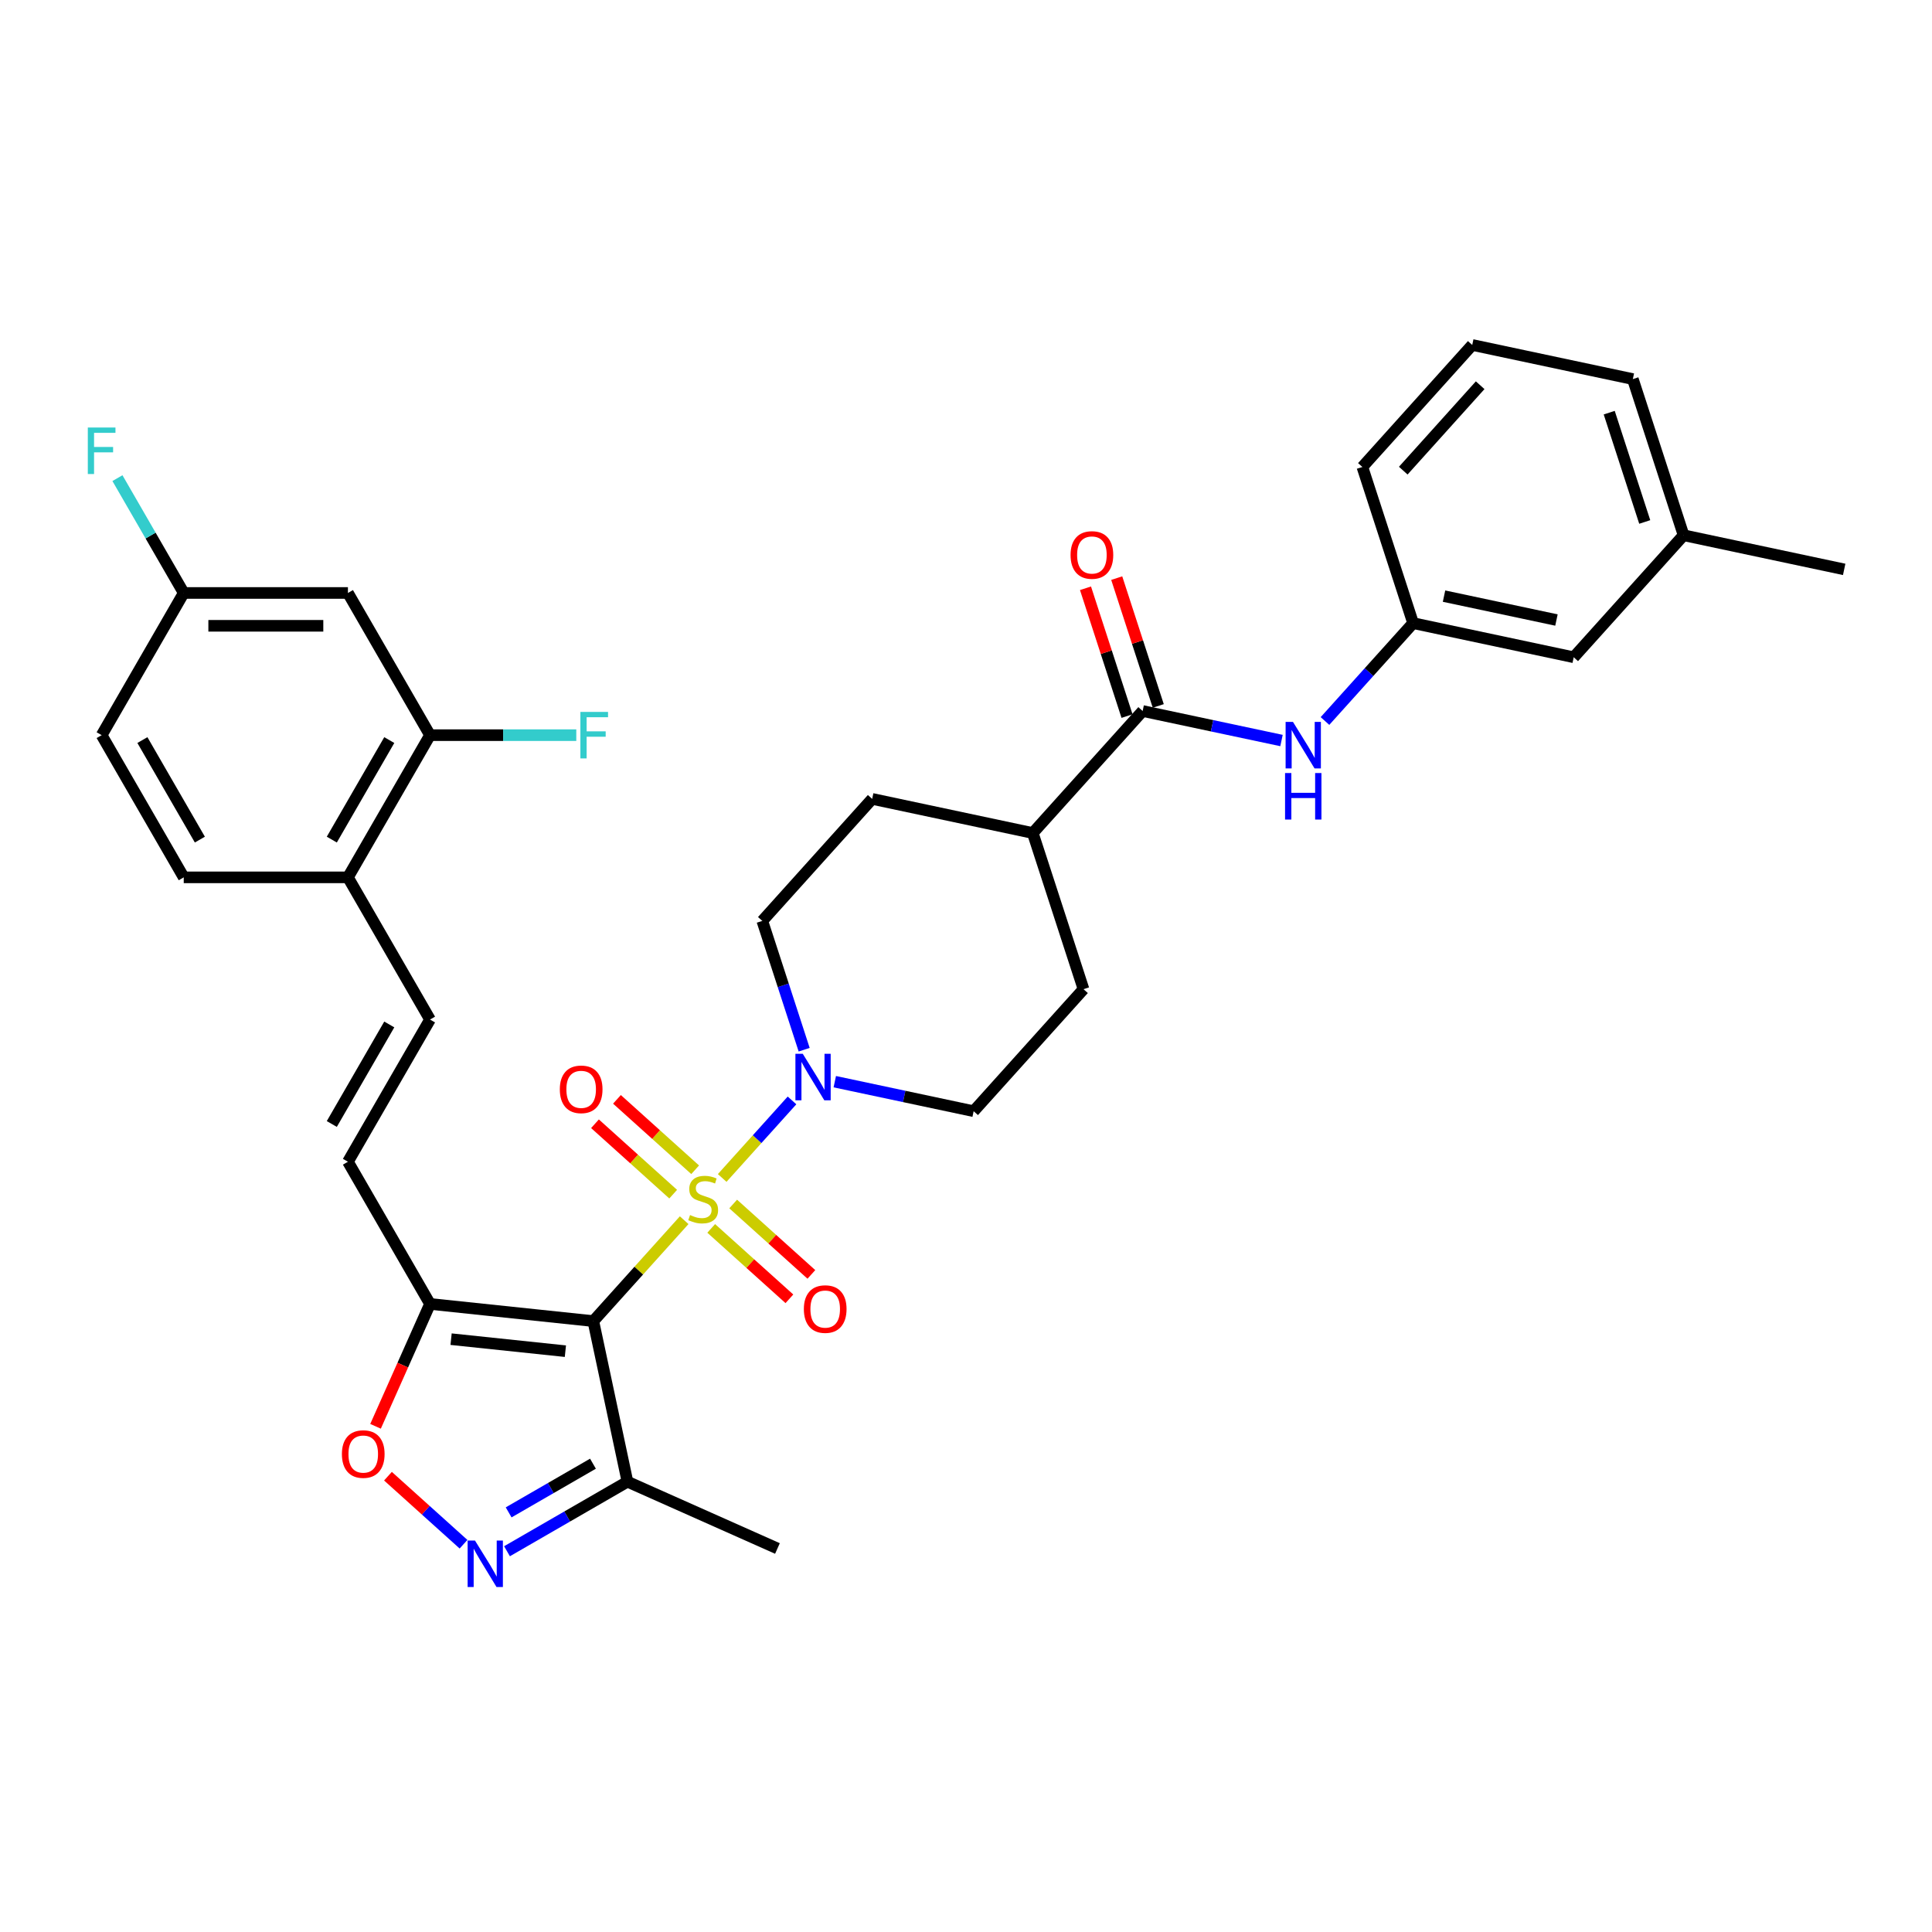 <?xml version='1.0' encoding='iso-8859-1'?>
<svg version='1.1' baseProfile='full'
              xmlns='http://www.w3.org/2000/svg'
                      xmlns:rdkit='http://www.rdkit.org/xml'
                      xmlns:xlink='http://www.w3.org/1999/xlink'
                  xml:space='preserve'
width='1000px' height='1000px' viewBox='0 0 1000 1000'>
<!-- END OF HEADER -->
<rect style='opacity:1.0;fill:#FFFFFF;stroke:none' width='1000' height='1000' x='0' y='0'> </rect>
<path class='bond-0' d='M 354.124,631.571 L 330.612,657.684' style='fill:none;fill-rule:evenodd;stroke:#CCCC00;stroke-width:6px;stroke-linecap:butt;stroke-linejoin:miter;stroke-opacity:1' />
<path class='bond-0' d='M 330.612,657.684 L 307.1,683.797' style='fill:none;fill-rule:evenodd;stroke:#000000;stroke-width:6px;stroke-linecap:butt;stroke-linejoin:miter;stroke-opacity:1' />
<path class='bond-2' d='M 373.807,609.711 L 391.877,589.642' style='fill:none;fill-rule:evenodd;stroke:#CCCC00;stroke-width:6px;stroke-linecap:butt;stroke-linejoin:miter;stroke-opacity:1' />
<path class='bond-2' d='M 391.877,589.642 L 409.947,569.573' style='fill:none;fill-rule:evenodd;stroke:#0000FF;stroke-width:6px;stroke-linecap:butt;stroke-linejoin:miter;stroke-opacity:1' />
<path class='bond-10' d='M 368.12,635.818 L 388.357,654.039' style='fill:none;fill-rule:evenodd;stroke:#CCCC00;stroke-width:6px;stroke-linecap:butt;stroke-linejoin:miter;stroke-opacity:1' />
<path class='bond-10' d='M 388.357,654.039 L 408.594,672.26' style='fill:none;fill-rule:evenodd;stroke:#FF0000;stroke-width:6px;stroke-linecap:butt;stroke-linejoin:miter;stroke-opacity:1' />
<path class='bond-10' d='M 379.494,623.187 L 399.73,641.408' style='fill:none;fill-rule:evenodd;stroke:#CCCC00;stroke-width:6px;stroke-linecap:butt;stroke-linejoin:miter;stroke-opacity:1' />
<path class='bond-10' d='M 399.73,641.408 L 419.967,659.629' style='fill:none;fill-rule:evenodd;stroke:#FF0000;stroke-width:6px;stroke-linecap:butt;stroke-linejoin:miter;stroke-opacity:1' />
<path class='bond-11' d='M 359.811,605.465 L 339.574,587.243' style='fill:none;fill-rule:evenodd;stroke:#CCCC00;stroke-width:6px;stroke-linecap:butt;stroke-linejoin:miter;stroke-opacity:1' />
<path class='bond-11' d='M 339.574,587.243 L 319.338,569.022' style='fill:none;fill-rule:evenodd;stroke:#FF0000;stroke-width:6px;stroke-linecap:butt;stroke-linejoin:miter;stroke-opacity:1' />
<path class='bond-11' d='M 348.438,618.096 L 328.201,599.875' style='fill:none;fill-rule:evenodd;stroke:#CCCC00;stroke-width:6px;stroke-linecap:butt;stroke-linejoin:miter;stroke-opacity:1' />
<path class='bond-11' d='M 328.201,599.875 L 307.965,581.654' style='fill:none;fill-rule:evenodd;stroke:#FF0000;stroke-width:6px;stroke-linecap:butt;stroke-linejoin:miter;stroke-opacity:1' />
<path class='bond-1' d='M 307.1,683.797 L 222.58,674.914' style='fill:none;fill-rule:evenodd;stroke:#000000;stroke-width:6px;stroke-linecap:butt;stroke-linejoin:miter;stroke-opacity:1' />
<path class='bond-1' d='M 292.645,699.369 L 233.481,693.15' style='fill:none;fill-rule:evenodd;stroke:#000000;stroke-width:6px;stroke-linecap:butt;stroke-linejoin:miter;stroke-opacity:1' />
<path class='bond-4' d='M 307.1,683.797 L 324.769,766.925' style='fill:none;fill-rule:evenodd;stroke:#000000;stroke-width:6px;stroke-linecap:butt;stroke-linejoin:miter;stroke-opacity:1' />
<path class='bond-5' d='M 222.58,674.914 L 208.479,706.586' style='fill:none;fill-rule:evenodd;stroke:#000000;stroke-width:6px;stroke-linecap:butt;stroke-linejoin:miter;stroke-opacity:1' />
<path class='bond-5' d='M 208.479,706.586 L 194.378,738.257' style='fill:none;fill-rule:evenodd;stroke:#FF0000;stroke-width:6px;stroke-linecap:butt;stroke-linejoin:miter;stroke-opacity:1' />
<path class='bond-7' d='M 222.58,674.914 L 180.088,601.315' style='fill:none;fill-rule:evenodd;stroke:#000000;stroke-width:6px;stroke-linecap:butt;stroke-linejoin:miter;stroke-opacity:1' />
<path class='bond-16' d='M 432.084,559.877 L 468.022,567.516' style='fill:none;fill-rule:evenodd;stroke:#0000FF;stroke-width:6px;stroke-linecap:butt;stroke-linejoin:miter;stroke-opacity:1' />
<path class='bond-16' d='M 468.022,567.516 L 503.96,575.155' style='fill:none;fill-rule:evenodd;stroke:#000000;stroke-width:6px;stroke-linecap:butt;stroke-linejoin:miter;stroke-opacity:1' />
<path class='bond-17' d='M 416.231,543.327 L 405.401,509.993' style='fill:none;fill-rule:evenodd;stroke:#0000FF;stroke-width:6px;stroke-linecap:butt;stroke-linejoin:miter;stroke-opacity:1' />
<path class='bond-17' d='M 405.401,509.993 L 394.57,476.66' style='fill:none;fill-rule:evenodd;stroke:#000000;stroke-width:6px;stroke-linecap:butt;stroke-linejoin:miter;stroke-opacity:1' />
<path class='bond-3' d='M 262.422,802.921 L 293.595,784.923' style='fill:none;fill-rule:evenodd;stroke:#0000FF;stroke-width:6px;stroke-linecap:butt;stroke-linejoin:miter;stroke-opacity:1' />
<path class='bond-3' d='M 293.595,784.923 L 324.769,766.925' style='fill:none;fill-rule:evenodd;stroke:#000000;stroke-width:6px;stroke-linecap:butt;stroke-linejoin:miter;stroke-opacity:1' />
<path class='bond-3' d='M 263.275,782.802 L 285.097,770.204' style='fill:none;fill-rule:evenodd;stroke:#0000FF;stroke-width:6px;stroke-linecap:butt;stroke-linejoin:miter;stroke-opacity:1' />
<path class='bond-3' d='M 285.097,770.204 L 306.918,757.605' style='fill:none;fill-rule:evenodd;stroke:#000000;stroke-width:6px;stroke-linecap:butt;stroke-linejoin:miter;stroke-opacity:1' />
<path class='bond-35' d='M 239.918,799.286 L 220.363,781.679' style='fill:none;fill-rule:evenodd;stroke:#0000FF;stroke-width:6px;stroke-linecap:butt;stroke-linejoin:miter;stroke-opacity:1' />
<path class='bond-35' d='M 220.363,781.679 L 200.808,764.072' style='fill:none;fill-rule:evenodd;stroke:#FF0000;stroke-width:6px;stroke-linecap:butt;stroke-linejoin:miter;stroke-opacity:1' />
<path class='bond-29' d='M 324.769,766.925 L 402.407,801.492' style='fill:none;fill-rule:evenodd;stroke:#000000;stroke-width:6px;stroke-linecap:butt;stroke-linejoin:miter;stroke-opacity:1' />
<path class='bond-6' d='M 591.43,368.017 L 534.564,431.173' style='fill:none;fill-rule:evenodd;stroke:#000000;stroke-width:6px;stroke-linecap:butt;stroke-linejoin:miter;stroke-opacity:1' />
<path class='bond-8' d='M 591.43,368.017 L 627.368,375.656' style='fill:none;fill-rule:evenodd;stroke:#000000;stroke-width:6px;stroke-linecap:butt;stroke-linejoin:miter;stroke-opacity:1' />
<path class='bond-8' d='M 627.368,375.656 L 663.306,383.294' style='fill:none;fill-rule:evenodd;stroke:#0000FF;stroke-width:6px;stroke-linecap:butt;stroke-linejoin:miter;stroke-opacity:1' />
<path class='bond-18' d='M 599.512,365.391 L 588.765,332.312' style='fill:none;fill-rule:evenodd;stroke:#000000;stroke-width:6px;stroke-linecap:butt;stroke-linejoin:miter;stroke-opacity:1' />
<path class='bond-18' d='M 588.765,332.312 L 578.017,299.233' style='fill:none;fill-rule:evenodd;stroke:#FF0000;stroke-width:6px;stroke-linecap:butt;stroke-linejoin:miter;stroke-opacity:1' />
<path class='bond-18' d='M 583.347,370.643 L 572.599,337.564' style='fill:none;fill-rule:evenodd;stroke:#000000;stroke-width:6px;stroke-linecap:butt;stroke-linejoin:miter;stroke-opacity:1' />
<path class='bond-18' d='M 572.599,337.564 L 561.852,304.486' style='fill:none;fill-rule:evenodd;stroke:#FF0000;stroke-width:6px;stroke-linecap:butt;stroke-linejoin:miter;stroke-opacity:1' />
<path class='bond-9' d='M 180.088,601.315 L 222.58,527.716' style='fill:none;fill-rule:evenodd;stroke:#000000;stroke-width:6px;stroke-linecap:butt;stroke-linejoin:miter;stroke-opacity:1' />
<path class='bond-9' d='M 171.742,581.777 L 201.487,530.257' style='fill:none;fill-rule:evenodd;stroke:#000000;stroke-width:6px;stroke-linecap:butt;stroke-linejoin:miter;stroke-opacity:1' />
<path class='bond-19' d='M 685.81,373.19 L 708.617,347.86' style='fill:none;fill-rule:evenodd;stroke:#0000FF;stroke-width:6px;stroke-linecap:butt;stroke-linejoin:miter;stroke-opacity:1' />
<path class='bond-19' d='M 708.617,347.86 L 731.424,322.53' style='fill:none;fill-rule:evenodd;stroke:#000000;stroke-width:6px;stroke-linecap:butt;stroke-linejoin:miter;stroke-opacity:1' />
<path class='bond-14' d='M 222.58,527.716 L 180.088,454.117' style='fill:none;fill-rule:evenodd;stroke:#000000;stroke-width:6px;stroke-linecap:butt;stroke-linejoin:miter;stroke-opacity:1' />
<path class='bond-12' d='M 222.58,380.518 L 180.088,454.117' style='fill:none;fill-rule:evenodd;stroke:#000000;stroke-width:6px;stroke-linecap:butt;stroke-linejoin:miter;stroke-opacity:1' />
<path class='bond-12' d='M 201.487,383.059 L 171.742,434.578' style='fill:none;fill-rule:evenodd;stroke:#000000;stroke-width:6px;stroke-linecap:butt;stroke-linejoin:miter;stroke-opacity:1' />
<path class='bond-13' d='M 222.58,380.518 L 180.088,306.918' style='fill:none;fill-rule:evenodd;stroke:#000000;stroke-width:6px;stroke-linecap:butt;stroke-linejoin:miter;stroke-opacity:1' />
<path class='bond-24' d='M 222.58,380.518 L 260.433,380.518' style='fill:none;fill-rule:evenodd;stroke:#000000;stroke-width:6px;stroke-linecap:butt;stroke-linejoin:miter;stroke-opacity:1' />
<path class='bond-24' d='M 260.433,380.518 L 298.285,380.518' style='fill:none;fill-rule:evenodd;stroke:#33CCCC;stroke-width:6px;stroke-linecap:butt;stroke-linejoin:miter;stroke-opacity:1' />
<path class='bond-36' d='M 180.088,306.918 L 95.103,306.918' style='fill:none;fill-rule:evenodd;stroke:#000000;stroke-width:6px;stroke-linecap:butt;stroke-linejoin:miter;stroke-opacity:1' />
<path class='bond-36' d='M 167.34,323.915 L 107.851,323.915' style='fill:none;fill-rule:evenodd;stroke:#000000;stroke-width:6px;stroke-linecap:butt;stroke-linejoin:miter;stroke-opacity:1' />
<path class='bond-22' d='M 180.088,454.117 L 95.103,454.117' style='fill:none;fill-rule:evenodd;stroke:#000000;stroke-width:6px;stroke-linecap:butt;stroke-linejoin:miter;stroke-opacity:1' />
<path class='bond-15' d='M 534.564,431.173 L 451.436,413.504' style='fill:none;fill-rule:evenodd;stroke:#000000;stroke-width:6px;stroke-linecap:butt;stroke-linejoin:miter;stroke-opacity:1' />
<path class='bond-34' d='M 534.564,431.173 L 560.826,511.998' style='fill:none;fill-rule:evenodd;stroke:#000000;stroke-width:6px;stroke-linecap:butt;stroke-linejoin:miter;stroke-opacity:1' />
<path class='bond-20' d='M 503.96,575.155 L 560.826,511.998' style='fill:none;fill-rule:evenodd;stroke:#000000;stroke-width:6px;stroke-linecap:butt;stroke-linejoin:miter;stroke-opacity:1' />
<path class='bond-21' d='M 394.57,476.66 L 451.436,413.504' style='fill:none;fill-rule:evenodd;stroke:#000000;stroke-width:6px;stroke-linecap:butt;stroke-linejoin:miter;stroke-opacity:1' />
<path class='bond-25' d='M 731.424,322.53 L 814.552,340.199' style='fill:none;fill-rule:evenodd;stroke:#000000;stroke-width:6px;stroke-linecap:butt;stroke-linejoin:miter;stroke-opacity:1' />
<path class='bond-25' d='M 747.427,308.555 L 805.616,320.923' style='fill:none;fill-rule:evenodd;stroke:#000000;stroke-width:6px;stroke-linecap:butt;stroke-linejoin:miter;stroke-opacity:1' />
<path class='bond-31' d='M 731.424,322.53 L 705.162,241.704' style='fill:none;fill-rule:evenodd;stroke:#000000;stroke-width:6px;stroke-linecap:butt;stroke-linejoin:miter;stroke-opacity:1' />
<path class='bond-26' d='M 95.103,454.117 L 52.61,380.518' style='fill:none;fill-rule:evenodd;stroke:#000000;stroke-width:6px;stroke-linecap:butt;stroke-linejoin:miter;stroke-opacity:1' />
<path class='bond-26' d='M 103.449,434.578 L 73.704,383.059' style='fill:none;fill-rule:evenodd;stroke:#000000;stroke-width:6px;stroke-linecap:butt;stroke-linejoin:miter;stroke-opacity:1' />
<path class='bond-23' d='M 95.103,306.918 L 52.61,380.518' style='fill:none;fill-rule:evenodd;stroke:#000000;stroke-width:6px;stroke-linecap:butt;stroke-linejoin:miter;stroke-opacity:1' />
<path class='bond-27' d='M 95.103,306.918 L 77.944,277.198' style='fill:none;fill-rule:evenodd;stroke:#000000;stroke-width:6px;stroke-linecap:butt;stroke-linejoin:miter;stroke-opacity:1' />
<path class='bond-27' d='M 77.944,277.198 L 60.785,247.478' style='fill:none;fill-rule:evenodd;stroke:#33CCCC;stroke-width:6px;stroke-linecap:butt;stroke-linejoin:miter;stroke-opacity:1' />
<path class='bond-28' d='M 814.552,340.199 L 871.418,277.043' style='fill:none;fill-rule:evenodd;stroke:#000000;stroke-width:6px;stroke-linecap:butt;stroke-linejoin:miter;stroke-opacity:1' />
<path class='bond-33' d='M 871.418,277.043 L 954.545,294.713' style='fill:none;fill-rule:evenodd;stroke:#000000;stroke-width:6px;stroke-linecap:butt;stroke-linejoin:miter;stroke-opacity:1' />
<path class='bond-37' d='M 871.418,277.043 L 845.156,196.218' style='fill:none;fill-rule:evenodd;stroke:#000000;stroke-width:6px;stroke-linecap:butt;stroke-linejoin:miter;stroke-opacity:1' />
<path class='bond-37' d='M 851.313,270.172 L 832.93,213.594' style='fill:none;fill-rule:evenodd;stroke:#000000;stroke-width:6px;stroke-linecap:butt;stroke-linejoin:miter;stroke-opacity:1' />
<path class='bond-30' d='M 762.028,178.548 L 705.162,241.704' style='fill:none;fill-rule:evenodd;stroke:#000000;stroke-width:6px;stroke-linecap:butt;stroke-linejoin:miter;stroke-opacity:1' />
<path class='bond-30' d='M 766.129,199.395 L 726.323,243.604' style='fill:none;fill-rule:evenodd;stroke:#000000;stroke-width:6px;stroke-linecap:butt;stroke-linejoin:miter;stroke-opacity:1' />
<path class='bond-32' d='M 762.028,178.548 L 845.156,196.218' style='fill:none;fill-rule:evenodd;stroke:#000000;stroke-width:6px;stroke-linecap:butt;stroke-linejoin:miter;stroke-opacity:1' />
<path  class='atom-0' d='M 357.167 628.902
Q 357.439 629.004, 358.561 629.48
Q 359.682 629.956, 360.906 630.262
Q 362.164 630.534, 363.388 630.534
Q 365.665 630.534, 366.991 629.446
Q 368.317 628.324, 368.317 626.386
Q 368.317 625.061, 367.637 624.245
Q 366.991 623.429, 365.971 622.987
Q 364.951 622.545, 363.252 622.035
Q 361.11 621.389, 359.818 620.777
Q 358.561 620.165, 357.643 618.874
Q 356.759 617.582, 356.759 615.406
Q 356.759 612.381, 358.799 610.511
Q 360.872 608.641, 364.951 608.641
Q 367.739 608.641, 370.9 609.967
L 370.119 612.585
Q 367.229 611.395, 365.053 611.395
Q 362.708 611.395, 361.416 612.381
Q 360.124 613.333, 360.158 614.998
Q 360.158 616.29, 360.804 617.072
Q 361.484 617.854, 362.436 618.296
Q 363.422 618.738, 365.053 619.248
Q 367.229 619.927, 368.521 620.607
Q 369.813 621.287, 370.73 622.681
Q 371.682 624.041, 371.682 626.386
Q 371.682 629.718, 369.439 631.519
Q 367.229 633.287, 363.524 633.287
Q 361.382 633.287, 359.75 632.811
Q 358.153 632.369, 356.249 631.587
L 357.167 628.902
' fill='#CCCC00'/>
<path  class='atom-3' d='M 415.512 545.451
L 423.398 558.199
Q 424.18 559.457, 425.438 561.734
Q 426.696 564.012, 426.764 564.148
L 426.764 545.451
L 429.959 545.451
L 429.959 569.519
L 426.662 569.519
L 418.197 555.582
Q 417.211 553.95, 416.158 552.08
Q 415.138 550.21, 414.832 549.633
L 414.832 569.519
L 411.704 569.519
L 411.704 545.451
L 415.512 545.451
' fill='#0000FF'/>
<path  class='atom-4' d='M 245.85 797.384
L 253.736 810.132
Q 254.518 811.389, 255.776 813.667
Q 257.034 815.945, 257.102 816.081
L 257.102 797.384
L 260.297 797.384
L 260.297 821.452
L 257 821.452
L 248.535 807.514
Q 247.549 805.882, 246.496 804.013
Q 245.476 802.143, 245.17 801.565
L 245.17 821.452
L 242.042 821.452
L 242.042 797.384
L 245.85 797.384
' fill='#0000FF'/>
<path  class='atom-6' d='M 176.966 752.62
Q 176.966 746.841, 179.821 743.611
Q 182.677 740.382, 188.014 740.382
Q 193.351 740.382, 196.206 743.611
Q 199.062 746.841, 199.062 752.62
Q 199.062 758.467, 196.172 761.798
Q 193.283 765.096, 188.014 765.096
Q 182.711 765.096, 179.821 761.798
Q 176.966 758.501, 176.966 752.62
M 188.014 762.376
Q 191.685 762.376, 193.657 759.928
Q 195.662 757.447, 195.662 752.62
Q 195.662 747.895, 193.657 745.515
Q 191.685 743.101, 188.014 743.101
Q 184.342 743.101, 182.337 745.481
Q 180.365 747.861, 180.365 752.62
Q 180.365 757.481, 182.337 759.928
Q 184.342 762.376, 188.014 762.376
' fill='#FF0000'/>
<path  class='atom-9' d='M 669.238 373.652
L 677.124 386.4
Q 677.906 387.658, 679.164 389.935
Q 680.422 392.213, 680.49 392.349
L 680.49 373.652
L 683.685 373.652
L 683.685 397.72
L 680.388 397.72
L 671.923 383.782
Q 670.937 382.151, 669.884 380.281
Q 668.864 378.411, 668.558 377.834
L 668.558 397.72
L 665.43 397.72
L 665.43 373.652
L 669.238 373.652
' fill='#0000FF'/>
<path  class='atom-9' d='M 665.141 400.127
L 668.405 400.127
L 668.405 410.359
L 680.711 410.359
L 680.711 400.127
L 683.974 400.127
L 683.974 424.195
L 680.711 424.195
L 680.711 413.078
L 668.405 413.078
L 668.405 424.195
L 665.141 424.195
L 665.141 400.127
' fill='#0000FF'/>
<path  class='atom-11' d='M 416.074 677.575
Q 416.074 671.796, 418.929 668.567
Q 421.785 665.338, 427.122 665.338
Q 432.459 665.338, 435.314 668.567
Q 438.17 671.796, 438.17 677.575
Q 438.17 683.422, 435.28 686.754
Q 432.391 690.051, 427.122 690.051
Q 421.819 690.051, 418.929 686.754
Q 416.074 683.456, 416.074 677.575
M 427.122 687.332
Q 430.793 687.332, 432.765 684.884
Q 434.77 682.402, 434.77 677.575
Q 434.77 672.85, 432.765 670.471
Q 430.793 668.057, 427.122 668.057
Q 423.45 668.057, 421.445 670.437
Q 419.473 672.816, 419.473 677.575
Q 419.473 682.436, 421.445 684.884
Q 423.45 687.332, 427.122 687.332
' fill='#FF0000'/>
<path  class='atom-12' d='M 289.761 563.843
Q 289.761 558.064, 292.617 554.835
Q 295.472 551.605, 300.81 551.605
Q 306.147 551.605, 309.002 554.835
Q 311.858 558.064, 311.858 563.843
Q 311.858 569.69, 308.968 573.022
Q 306.079 576.319, 300.81 576.319
Q 295.506 576.319, 292.617 573.022
Q 289.761 569.724, 289.761 563.843
M 300.81 573.6
Q 304.481 573.6, 306.453 571.152
Q 308.458 568.67, 308.458 563.843
Q 308.458 559.118, 306.453 556.739
Q 304.481 554.325, 300.81 554.325
Q 297.138 554.325, 295.133 556.705
Q 293.161 559.084, 293.161 563.843
Q 293.161 568.704, 295.133 571.152
Q 297.138 573.6, 300.81 573.6
' fill='#FF0000'/>
<path  class='atom-19' d='M 554.12 287.259
Q 554.12 281.48, 556.975 278.251
Q 559.831 275.021, 565.168 275.021
Q 570.505 275.021, 573.361 278.251
Q 576.216 281.48, 576.216 287.259
Q 576.216 293.106, 573.327 296.438
Q 570.437 299.735, 565.168 299.735
Q 559.865 299.735, 556.975 296.438
Q 554.12 293.14, 554.12 287.259
M 565.168 297.016
Q 568.839 297.016, 570.811 294.568
Q 572.817 292.086, 572.817 287.259
Q 572.817 282.534, 570.811 280.154
Q 568.839 277.741, 565.168 277.741
Q 561.497 277.741, 559.491 280.121
Q 557.519 282.5, 557.519 287.259
Q 557.519 292.12, 559.491 294.568
Q 561.497 297.016, 565.168 297.016
' fill='#FF0000'/>
<path  class='atom-25' d='M 300.409 368.484
L 314.721 368.484
L 314.721 371.237
L 303.639 371.237
L 303.639 378.546
L 313.497 378.546
L 313.497 381.333
L 303.639 381.333
L 303.639 392.551
L 300.409 392.551
L 300.409 368.484
' fill='#33CCCC'/>
<path  class='atom-28' d='M 45.455 221.285
L 59.766 221.285
L 59.766 224.039
L 48.684 224.039
L 48.684 231.348
L 58.542 231.348
L 58.542 234.135
L 48.684 234.135
L 48.684 245.353
L 45.455 245.353
L 45.455 221.285
' fill='#33CCCC'/>
</svg>
